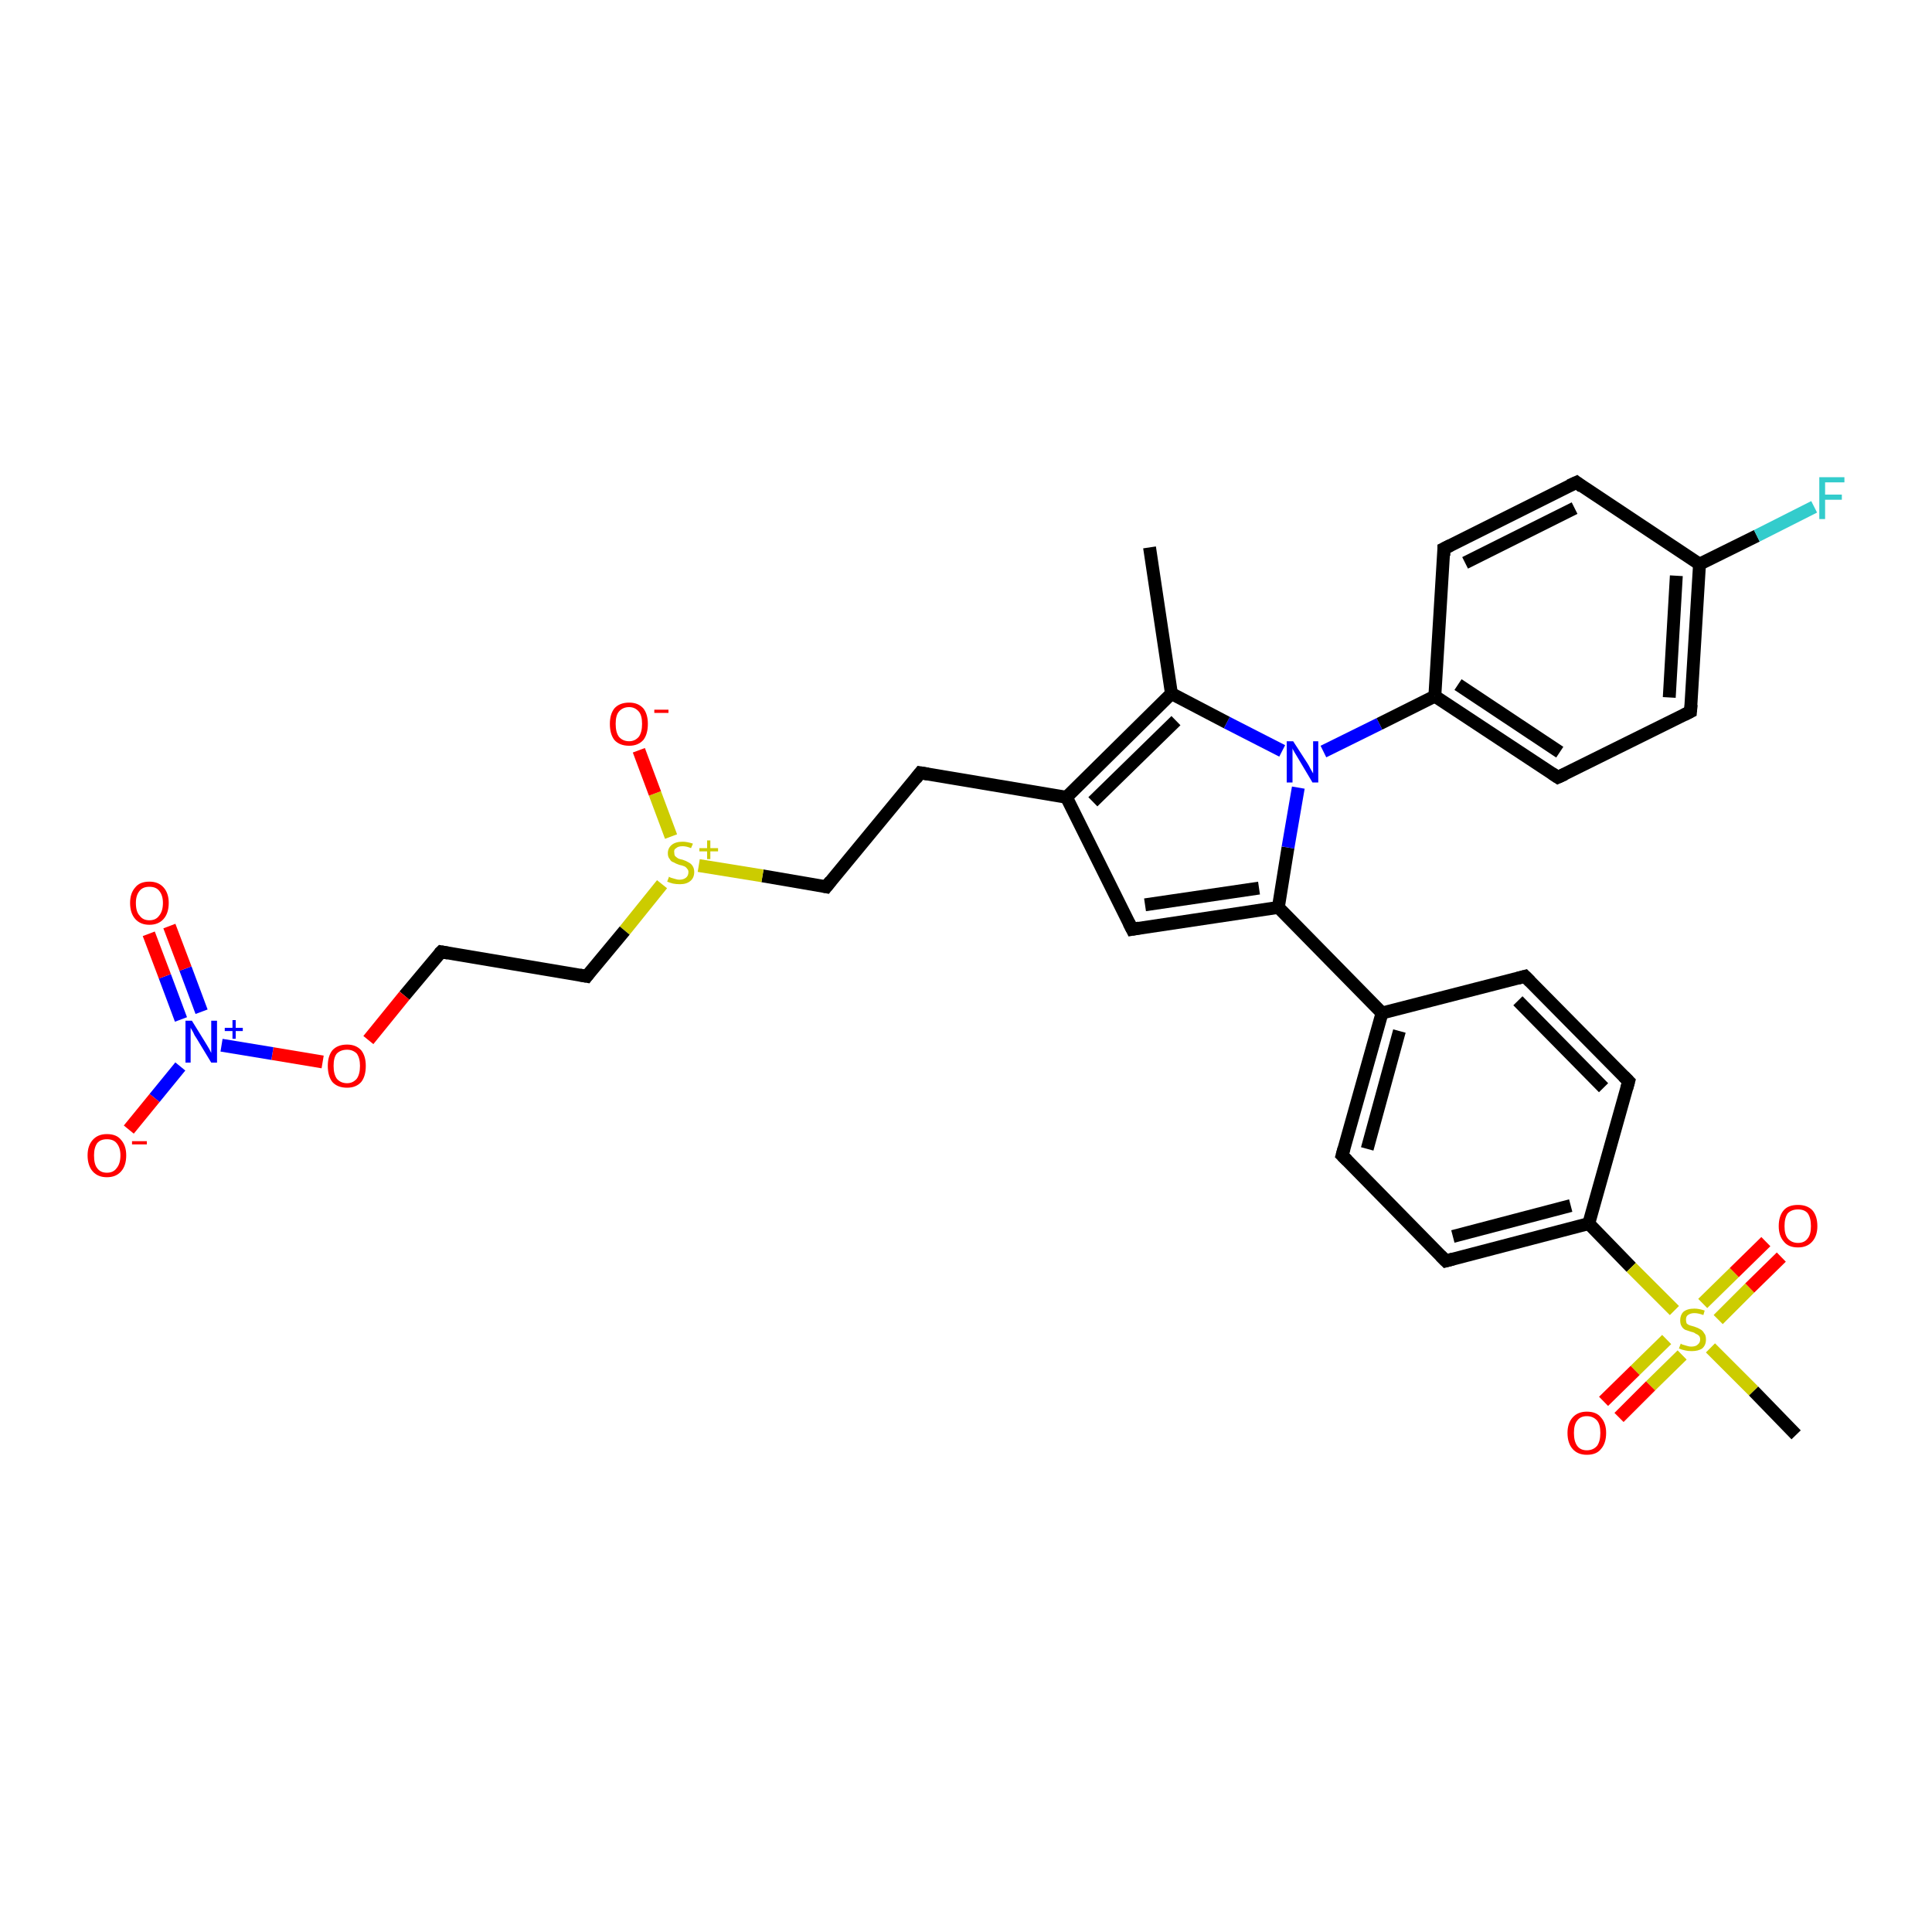 <?xml version='1.0' encoding='iso-8859-1'?>
<svg version='1.1' baseProfile='full'
              xmlns='http://www.w3.org/2000/svg'
                      xmlns:rdkit='http://www.rdkit.org/xml'
                      xmlns:xlink='http://www.w3.org/1999/xlink'
                  xml:space='preserve'
width='300px' height='300px' viewBox='0 0 300 300'>
<!-- END OF HEADER -->
<rect style='opacity:1.0;fill:#FFFFFF;stroke:none' width='300.0' height='300.0' x='0.0' y='0.0'> </rect>
<path class='bond-0 atom-0 atom-1' d='M 178.5,85.0 L 181.9,107.7' style='fill:none;fill-rule:evenodd;stroke:#000000;stroke-width:2.0px;stroke-linecap:butt;stroke-linejoin:miter;stroke-opacity:1' />
<path class='bond-1 atom-1 atom-2' d='M 181.9,107.7 L 165.6,123.8' style='fill:none;fill-rule:evenodd;stroke:#000000;stroke-width:2.0px;stroke-linecap:butt;stroke-linejoin:miter;stroke-opacity:1' />
<path class='bond-1 atom-1 atom-2' d='M 182.6,111.9 L 169.7,124.5' style='fill:none;fill-rule:evenodd;stroke:#000000;stroke-width:2.0px;stroke-linecap:butt;stroke-linejoin:miter;stroke-opacity:1' />
<path class='bond-2 atom-2 atom-3' d='M 165.6,123.8 L 142.9,120.0' style='fill:none;fill-rule:evenodd;stroke:#000000;stroke-width:2.0px;stroke-linecap:butt;stroke-linejoin:miter;stroke-opacity:1' />
<path class='bond-3 atom-3 atom-4' d='M 142.9,120.0 L 128.3,137.7' style='fill:none;fill-rule:evenodd;stroke:#000000;stroke-width:2.0px;stroke-linecap:butt;stroke-linejoin:miter;stroke-opacity:1' />
<path class='bond-4 atom-4 atom-5' d='M 128.3,137.7 L 118.4,136.0' style='fill:none;fill-rule:evenodd;stroke:#000000;stroke-width:2.0px;stroke-linecap:butt;stroke-linejoin:miter;stroke-opacity:1' />
<path class='bond-4 atom-4 atom-5' d='M 118.4,136.0 L 108.5,134.4' style='fill:none;fill-rule:evenodd;stroke:#CCCC00;stroke-width:2.0px;stroke-linecap:butt;stroke-linejoin:miter;stroke-opacity:1' />
<path class='bond-5 atom-5 atom-6' d='M 104.2,129.9 L 101.7,123.2' style='fill:none;fill-rule:evenodd;stroke:#CCCC00;stroke-width:2.0px;stroke-linecap:butt;stroke-linejoin:miter;stroke-opacity:1' />
<path class='bond-5 atom-5 atom-6' d='M 101.7,123.2 L 99.2,116.5' style='fill:none;fill-rule:evenodd;stroke:#FF0000;stroke-width:2.0px;stroke-linecap:butt;stroke-linejoin:miter;stroke-opacity:1' />
<path class='bond-6 atom-5 atom-7' d='M 102.8,137.3 L 97.0,144.5' style='fill:none;fill-rule:evenodd;stroke:#CCCC00;stroke-width:2.0px;stroke-linecap:butt;stroke-linejoin:miter;stroke-opacity:1' />
<path class='bond-6 atom-5 atom-7' d='M 97.0,144.5 L 91.1,151.6' style='fill:none;fill-rule:evenodd;stroke:#000000;stroke-width:2.0px;stroke-linecap:butt;stroke-linejoin:miter;stroke-opacity:1' />
<path class='bond-7 atom-7 atom-8' d='M 91.1,151.6 L 68.5,147.8' style='fill:none;fill-rule:evenodd;stroke:#000000;stroke-width:2.0px;stroke-linecap:butt;stroke-linejoin:miter;stroke-opacity:1' />
<path class='bond-8 atom-8 atom-9' d='M 68.5,147.8 L 62.8,154.6' style='fill:none;fill-rule:evenodd;stroke:#000000;stroke-width:2.0px;stroke-linecap:butt;stroke-linejoin:miter;stroke-opacity:1' />
<path class='bond-8 atom-8 atom-9' d='M 62.8,154.6 L 57.2,161.5' style='fill:none;fill-rule:evenodd;stroke:#FF0000;stroke-width:2.0px;stroke-linecap:butt;stroke-linejoin:miter;stroke-opacity:1' />
<path class='bond-9 atom-9 atom-10' d='M 50.1,164.9 L 42.3,163.6' style='fill:none;fill-rule:evenodd;stroke:#FF0000;stroke-width:2.0px;stroke-linecap:butt;stroke-linejoin:miter;stroke-opacity:1' />
<path class='bond-9 atom-9 atom-10' d='M 42.3,163.6 L 34.4,162.3' style='fill:none;fill-rule:evenodd;stroke:#0000FF;stroke-width:2.0px;stroke-linecap:butt;stroke-linejoin:miter;stroke-opacity:1' />
<path class='bond-10 atom-10 atom-11' d='M 28.0,165.6 L 24.0,170.5' style='fill:none;fill-rule:evenodd;stroke:#0000FF;stroke-width:2.0px;stroke-linecap:butt;stroke-linejoin:miter;stroke-opacity:1' />
<path class='bond-10 atom-10 atom-11' d='M 24.0,170.5 L 20.0,175.4' style='fill:none;fill-rule:evenodd;stroke:#FF0000;stroke-width:2.0px;stroke-linecap:butt;stroke-linejoin:miter;stroke-opacity:1' />
<path class='bond-11 atom-10 atom-12' d='M 31.3,157.1 L 28.8,150.4' style='fill:none;fill-rule:evenodd;stroke:#0000FF;stroke-width:2.0px;stroke-linecap:butt;stroke-linejoin:miter;stroke-opacity:1' />
<path class='bond-11 atom-10 atom-12' d='M 28.8,150.4 L 26.3,143.8' style='fill:none;fill-rule:evenodd;stroke:#FF0000;stroke-width:2.0px;stroke-linecap:butt;stroke-linejoin:miter;stroke-opacity:1' />
<path class='bond-11 atom-10 atom-12' d='M 28.1,158.3 L 25.6,151.6' style='fill:none;fill-rule:evenodd;stroke:#0000FF;stroke-width:2.0px;stroke-linecap:butt;stroke-linejoin:miter;stroke-opacity:1' />
<path class='bond-11 atom-10 atom-12' d='M 25.6,151.6 L 23.1,145.0' style='fill:none;fill-rule:evenodd;stroke:#FF0000;stroke-width:2.0px;stroke-linecap:butt;stroke-linejoin:miter;stroke-opacity:1' />
<path class='bond-12 atom-2 atom-13' d='M 165.6,123.8 L 175.8,144.3' style='fill:none;fill-rule:evenodd;stroke:#000000;stroke-width:2.0px;stroke-linecap:butt;stroke-linejoin:miter;stroke-opacity:1' />
<path class='bond-13 atom-13 atom-14' d='M 175.8,144.3 L 198.5,140.9' style='fill:none;fill-rule:evenodd;stroke:#000000;stroke-width:2.0px;stroke-linecap:butt;stroke-linejoin:miter;stroke-opacity:1' />
<path class='bond-13 atom-13 atom-14' d='M 177.8,140.5 L 195.5,137.9' style='fill:none;fill-rule:evenodd;stroke:#000000;stroke-width:2.0px;stroke-linecap:butt;stroke-linejoin:miter;stroke-opacity:1' />
<path class='bond-14 atom-14 atom-15' d='M 198.5,140.9 L 214.6,157.3' style='fill:none;fill-rule:evenodd;stroke:#000000;stroke-width:2.0px;stroke-linecap:butt;stroke-linejoin:miter;stroke-opacity:1' />
<path class='bond-15 atom-15 atom-16' d='M 214.6,157.3 L 208.4,179.4' style='fill:none;fill-rule:evenodd;stroke:#000000;stroke-width:2.0px;stroke-linecap:butt;stroke-linejoin:miter;stroke-opacity:1' />
<path class='bond-15 atom-15 atom-16' d='M 217.3,160.1 L 212.3,178.4' style='fill:none;fill-rule:evenodd;stroke:#000000;stroke-width:2.0px;stroke-linecap:butt;stroke-linejoin:miter;stroke-opacity:1' />
<path class='bond-16 atom-16 atom-17' d='M 208.4,179.4 L 224.5,195.8' style='fill:none;fill-rule:evenodd;stroke:#000000;stroke-width:2.0px;stroke-linecap:butt;stroke-linejoin:miter;stroke-opacity:1' />
<path class='bond-17 atom-17 atom-18' d='M 224.5,195.8 L 246.7,190.0' style='fill:none;fill-rule:evenodd;stroke:#000000;stroke-width:2.0px;stroke-linecap:butt;stroke-linejoin:miter;stroke-opacity:1' />
<path class='bond-17 atom-17 atom-18' d='M 225.6,192.0 L 243.9,187.2' style='fill:none;fill-rule:evenodd;stroke:#000000;stroke-width:2.0px;stroke-linecap:butt;stroke-linejoin:miter;stroke-opacity:1' />
<path class='bond-18 atom-18 atom-19' d='M 246.7,190.0 L 252.9,167.9' style='fill:none;fill-rule:evenodd;stroke:#000000;stroke-width:2.0px;stroke-linecap:butt;stroke-linejoin:miter;stroke-opacity:1' />
<path class='bond-19 atom-19 atom-20' d='M 252.9,167.9 L 236.8,151.6' style='fill:none;fill-rule:evenodd;stroke:#000000;stroke-width:2.0px;stroke-linecap:butt;stroke-linejoin:miter;stroke-opacity:1' />
<path class='bond-19 atom-19 atom-20' d='M 249.0,168.9 L 235.7,155.4' style='fill:none;fill-rule:evenodd;stroke:#000000;stroke-width:2.0px;stroke-linecap:butt;stroke-linejoin:miter;stroke-opacity:1' />
<path class='bond-20 atom-18 atom-21' d='M 246.7,190.0 L 253.3,196.8' style='fill:none;fill-rule:evenodd;stroke:#000000;stroke-width:2.0px;stroke-linecap:butt;stroke-linejoin:miter;stroke-opacity:1' />
<path class='bond-20 atom-18 atom-21' d='M 253.3,196.8 L 260.0,203.5' style='fill:none;fill-rule:evenodd;stroke:#CCCC00;stroke-width:2.0px;stroke-linecap:butt;stroke-linejoin:miter;stroke-opacity:1' />
<path class='bond-21 atom-21 atom-22' d='M 265.6,209.3 L 272.3,216.0' style='fill:none;fill-rule:evenodd;stroke:#CCCC00;stroke-width:2.0px;stroke-linecap:butt;stroke-linejoin:miter;stroke-opacity:1' />
<path class='bond-21 atom-21 atom-22' d='M 272.3,216.0 L 278.9,222.8' style='fill:none;fill-rule:evenodd;stroke:#000000;stroke-width:2.0px;stroke-linecap:butt;stroke-linejoin:miter;stroke-opacity:1' />
<path class='bond-22 atom-21 atom-23' d='M 266.8,204.9 L 271.7,200.0' style='fill:none;fill-rule:evenodd;stroke:#CCCC00;stroke-width:2.0px;stroke-linecap:butt;stroke-linejoin:miter;stroke-opacity:1' />
<path class='bond-22 atom-21 atom-23' d='M 271.7,200.0 L 276.6,195.2' style='fill:none;fill-rule:evenodd;stroke:#FF0000;stroke-width:2.0px;stroke-linecap:butt;stroke-linejoin:miter;stroke-opacity:1' />
<path class='bond-22 atom-21 atom-23' d='M 264.4,202.4 L 269.3,197.6' style='fill:none;fill-rule:evenodd;stroke:#CCCC00;stroke-width:2.0px;stroke-linecap:butt;stroke-linejoin:miter;stroke-opacity:1' />
<path class='bond-22 atom-21 atom-23' d='M 269.3,197.6 L 274.2,192.8' style='fill:none;fill-rule:evenodd;stroke:#FF0000;stroke-width:2.0px;stroke-linecap:butt;stroke-linejoin:miter;stroke-opacity:1' />
<path class='bond-23 atom-21 atom-24' d='M 258.8,208.0 L 253.9,212.8' style='fill:none;fill-rule:evenodd;stroke:#CCCC00;stroke-width:2.0px;stroke-linecap:butt;stroke-linejoin:miter;stroke-opacity:1' />
<path class='bond-23 atom-21 atom-24' d='M 253.9,212.8 L 249.0,217.6' style='fill:none;fill-rule:evenodd;stroke:#FF0000;stroke-width:2.0px;stroke-linecap:butt;stroke-linejoin:miter;stroke-opacity:1' />
<path class='bond-23 atom-21 atom-24' d='M 261.2,210.4 L 256.3,215.2' style='fill:none;fill-rule:evenodd;stroke:#CCCC00;stroke-width:2.0px;stroke-linecap:butt;stroke-linejoin:miter;stroke-opacity:1' />
<path class='bond-23 atom-21 atom-24' d='M 256.3,215.2 L 251.4,220.1' style='fill:none;fill-rule:evenodd;stroke:#FF0000;stroke-width:2.0px;stroke-linecap:butt;stroke-linejoin:miter;stroke-opacity:1' />
<path class='bond-24 atom-14 atom-25' d='M 198.5,140.9 L 200.0,131.6' style='fill:none;fill-rule:evenodd;stroke:#000000;stroke-width:2.0px;stroke-linecap:butt;stroke-linejoin:miter;stroke-opacity:1' />
<path class='bond-24 atom-14 atom-25' d='M 200.0,131.6 L 201.6,122.3' style='fill:none;fill-rule:evenodd;stroke:#0000FF;stroke-width:2.0px;stroke-linecap:butt;stroke-linejoin:miter;stroke-opacity:1' />
<path class='bond-25 atom-25 atom-26' d='M 205.5,116.7 L 214.2,112.4' style='fill:none;fill-rule:evenodd;stroke:#0000FF;stroke-width:2.0px;stroke-linecap:butt;stroke-linejoin:miter;stroke-opacity:1' />
<path class='bond-25 atom-25 atom-26' d='M 214.2,112.4 L 222.8,108.1' style='fill:none;fill-rule:evenodd;stroke:#000000;stroke-width:2.0px;stroke-linecap:butt;stroke-linejoin:miter;stroke-opacity:1' />
<path class='bond-26 atom-26 atom-27' d='M 222.8,108.1 L 241.9,120.7' style='fill:none;fill-rule:evenodd;stroke:#000000;stroke-width:2.0px;stroke-linecap:butt;stroke-linejoin:miter;stroke-opacity:1' />
<path class='bond-26 atom-26 atom-27' d='M 226.4,106.3 L 242.2,116.8' style='fill:none;fill-rule:evenodd;stroke:#000000;stroke-width:2.0px;stroke-linecap:butt;stroke-linejoin:miter;stroke-opacity:1' />
<path class='bond-27 atom-27 atom-28' d='M 241.9,120.7 L 262.5,110.5' style='fill:none;fill-rule:evenodd;stroke:#000000;stroke-width:2.0px;stroke-linecap:butt;stroke-linejoin:miter;stroke-opacity:1' />
<path class='bond-28 atom-28 atom-29' d='M 262.5,110.5 L 263.9,87.6' style='fill:none;fill-rule:evenodd;stroke:#000000;stroke-width:2.0px;stroke-linecap:butt;stroke-linejoin:miter;stroke-opacity:1' />
<path class='bond-28 atom-28 atom-29' d='M 259.2,108.3 L 260.3,89.4' style='fill:none;fill-rule:evenodd;stroke:#000000;stroke-width:2.0px;stroke-linecap:butt;stroke-linejoin:miter;stroke-opacity:1' />
<path class='bond-29 atom-29 atom-30' d='M 263.9,87.6 L 272.8,83.2' style='fill:none;fill-rule:evenodd;stroke:#000000;stroke-width:2.0px;stroke-linecap:butt;stroke-linejoin:miter;stroke-opacity:1' />
<path class='bond-29 atom-29 atom-30' d='M 272.8,83.2 L 281.7,78.7' style='fill:none;fill-rule:evenodd;stroke:#33CCCC;stroke-width:2.0px;stroke-linecap:butt;stroke-linejoin:miter;stroke-opacity:1' />
<path class='bond-30 atom-29 atom-31' d='M 263.9,87.6 L 244.8,74.9' style='fill:none;fill-rule:evenodd;stroke:#000000;stroke-width:2.0px;stroke-linecap:butt;stroke-linejoin:miter;stroke-opacity:1' />
<path class='bond-31 atom-31 atom-32' d='M 244.8,74.9 L 224.2,85.2' style='fill:none;fill-rule:evenodd;stroke:#000000;stroke-width:2.0px;stroke-linecap:butt;stroke-linejoin:miter;stroke-opacity:1' />
<path class='bond-31 atom-31 atom-32' d='M 244.5,78.9 L 227.5,87.4' style='fill:none;fill-rule:evenodd;stroke:#000000;stroke-width:2.0px;stroke-linecap:butt;stroke-linejoin:miter;stroke-opacity:1' />
<path class='bond-32 atom-25 atom-1' d='M 199.1,116.6 L 190.5,112.2' style='fill:none;fill-rule:evenodd;stroke:#0000FF;stroke-width:2.0px;stroke-linecap:butt;stroke-linejoin:miter;stroke-opacity:1' />
<path class='bond-32 atom-25 atom-1' d='M 190.5,112.2 L 181.9,107.7' style='fill:none;fill-rule:evenodd;stroke:#000000;stroke-width:2.0px;stroke-linecap:butt;stroke-linejoin:miter;stroke-opacity:1' />
<path class='bond-33 atom-32 atom-26' d='M 224.2,85.2 L 222.8,108.1' style='fill:none;fill-rule:evenodd;stroke:#000000;stroke-width:2.0px;stroke-linecap:butt;stroke-linejoin:miter;stroke-opacity:1' />
<path class='bond-34 atom-20 atom-15' d='M 236.8,151.6 L 214.6,157.3' style='fill:none;fill-rule:evenodd;stroke:#000000;stroke-width:2.0px;stroke-linecap:butt;stroke-linejoin:miter;stroke-opacity:1' />
<path d='M 144.1,120.2 L 142.9,120.0 L 142.2,120.9' style='fill:none;stroke:#000000;stroke-width:2.0px;stroke-linecap:butt;stroke-linejoin:miter;stroke-opacity:1;' />
<path d='M 129.0,136.8 L 128.3,137.7 L 127.8,137.6' style='fill:none;stroke:#000000;stroke-width:2.0px;stroke-linecap:butt;stroke-linejoin:miter;stroke-opacity:1;' />
<path d='M 91.4,151.2 L 91.1,151.6 L 90.0,151.4' style='fill:none;stroke:#000000;stroke-width:2.0px;stroke-linecap:butt;stroke-linejoin:miter;stroke-opacity:1;' />
<path d='M 69.6,148.0 L 68.5,147.8 L 68.2,148.1' style='fill:none;stroke:#000000;stroke-width:2.0px;stroke-linecap:butt;stroke-linejoin:miter;stroke-opacity:1;' />
<path d='M 175.3,143.3 L 175.8,144.3 L 176.9,144.1' style='fill:none;stroke:#000000;stroke-width:2.0px;stroke-linecap:butt;stroke-linejoin:miter;stroke-opacity:1;' />
<path d='M 208.7,178.3 L 208.4,179.4 L 209.2,180.2' style='fill:none;stroke:#000000;stroke-width:2.0px;stroke-linecap:butt;stroke-linejoin:miter;stroke-opacity:1;' />
<path d='M 223.7,195.0 L 224.5,195.8 L 225.6,195.5' style='fill:none;stroke:#000000;stroke-width:2.0px;stroke-linecap:butt;stroke-linejoin:miter;stroke-opacity:1;' />
<path d='M 252.6,169.0 L 252.9,167.9 L 252.1,167.1' style='fill:none;stroke:#000000;stroke-width:2.0px;stroke-linecap:butt;stroke-linejoin:miter;stroke-opacity:1;' />
<path d='M 237.6,152.4 L 236.8,151.6 L 235.7,151.9' style='fill:none;stroke:#000000;stroke-width:2.0px;stroke-linecap:butt;stroke-linejoin:miter;stroke-opacity:1;' />
<path d='M 241.0,120.1 L 241.9,120.7 L 243.0,120.2' style='fill:none;stroke:#000000;stroke-width:2.0px;stroke-linecap:butt;stroke-linejoin:miter;stroke-opacity:1;' />
<path d='M 261.5,111.0 L 262.5,110.5 L 262.6,109.4' style='fill:none;stroke:#000000;stroke-width:2.0px;stroke-linecap:butt;stroke-linejoin:miter;stroke-opacity:1;' />
<path d='M 245.7,75.6 L 244.8,74.9 L 243.7,75.4' style='fill:none;stroke:#000000;stroke-width:2.0px;stroke-linecap:butt;stroke-linejoin:miter;stroke-opacity:1;' />
<path d='M 225.2,84.7 L 224.2,85.2 L 224.2,86.3' style='fill:none;stroke:#000000;stroke-width:2.0px;stroke-linecap:butt;stroke-linejoin:miter;stroke-opacity:1;' />
<path class='atom-5' d='M 103.9 136.1
Q 103.9 136.2, 104.2 136.3
Q 104.5 136.4, 104.9 136.5
Q 105.2 136.6, 105.5 136.6
Q 106.1 136.6, 106.5 136.3
Q 106.9 136.0, 106.9 135.4
Q 106.9 135.1, 106.7 134.9
Q 106.5 134.6, 106.2 134.5
Q 106.0 134.4, 105.5 134.3
Q 104.9 134.1, 104.6 133.9
Q 104.2 133.8, 104.0 133.4
Q 103.7 133.1, 103.7 132.5
Q 103.7 131.7, 104.3 131.2
Q 104.9 130.7, 106.0 130.7
Q 106.7 130.7, 107.6 131.0
L 107.3 131.7
Q 106.6 131.4, 106.0 131.4
Q 105.3 131.4, 105.0 131.7
Q 104.6 131.9, 104.7 132.4
Q 104.7 132.7, 104.8 132.9
Q 105.0 133.1, 105.3 133.3
Q 105.5 133.4, 106.0 133.5
Q 106.6 133.7, 106.9 133.9
Q 107.3 134.1, 107.5 134.4
Q 107.8 134.8, 107.8 135.4
Q 107.8 136.3, 107.2 136.8
Q 106.6 137.3, 105.6 137.3
Q 105.0 137.3, 104.5 137.2
Q 104.1 137.1, 103.6 136.9
L 103.9 136.1
' fill='#CCCC00'/>
<path class='atom-5' d='M 108.6 131.7
L 109.8 131.7
L 109.8 130.5
L 110.3 130.5
L 110.3 131.7
L 111.5 131.7
L 111.5 132.2
L 110.3 132.2
L 110.3 133.4
L 109.8 133.4
L 109.8 132.2
L 108.6 132.2
L 108.6 131.7
' fill='#CCCC00'/>
<path class='atom-6' d='M 94.7 112.4
Q 94.7 110.9, 95.4 110.0
Q 96.2 109.1, 97.7 109.1
Q 99.1 109.1, 99.9 110.0
Q 100.6 110.9, 100.6 112.4
Q 100.6 114.0, 99.9 114.9
Q 99.1 115.8, 97.7 115.8
Q 96.2 115.8, 95.4 114.9
Q 94.7 114.0, 94.7 112.4
M 97.7 115.1
Q 98.6 115.1, 99.2 114.4
Q 99.7 113.7, 99.7 112.4
Q 99.7 111.1, 99.2 110.5
Q 98.6 109.8, 97.7 109.8
Q 96.7 109.8, 96.1 110.5
Q 95.6 111.1, 95.6 112.4
Q 95.6 113.7, 96.1 114.4
Q 96.7 115.1, 97.7 115.1
' fill='#FF0000'/>
<path class='atom-6' d='M 101.6 110.2
L 103.8 110.2
L 103.8 110.7
L 101.6 110.7
L 101.6 110.2
' fill='#FF0000'/>
<path class='atom-9' d='M 50.9 165.5
Q 50.9 164.0, 51.6 163.1
Q 52.4 162.2, 53.9 162.2
Q 55.3 162.2, 56.1 163.1
Q 56.8 164.0, 56.8 165.5
Q 56.8 167.1, 56.1 168.0
Q 55.3 168.9, 53.9 168.9
Q 52.4 168.9, 51.6 168.0
Q 50.9 167.1, 50.9 165.5
M 53.9 168.2
Q 54.8 168.2, 55.4 167.5
Q 55.9 166.8, 55.9 165.5
Q 55.9 164.3, 55.4 163.6
Q 54.8 163.0, 53.9 163.0
Q 52.9 163.0, 52.3 163.6
Q 51.8 164.2, 51.8 165.5
Q 51.8 166.8, 52.3 167.5
Q 52.9 168.2, 53.9 168.2
' fill='#FF0000'/>
<path class='atom-10' d='M 29.8 158.5
L 31.9 161.9
Q 32.1 162.2, 32.5 162.9
Q 32.8 163.5, 32.8 163.5
L 32.8 158.5
L 33.7 158.5
L 33.7 165.0
L 32.8 165.0
L 30.5 161.2
Q 30.2 160.8, 30.0 160.3
Q 29.7 159.8, 29.6 159.6
L 29.6 165.0
L 28.8 165.0
L 28.8 158.5
L 29.8 158.5
' fill='#0000FF'/>
<path class='atom-10' d='M 34.9 159.6
L 36.1 159.6
L 36.1 158.4
L 36.6 158.4
L 36.6 159.6
L 37.7 159.6
L 37.7 160.1
L 36.6 160.1
L 36.6 161.3
L 36.1 161.3
L 36.1 160.1
L 34.9 160.1
L 34.9 159.6
' fill='#0000FF'/>
<path class='atom-11' d='M 13.6 179.4
Q 13.6 177.9, 14.4 177.0
Q 15.2 176.1, 16.6 176.1
Q 18.1 176.1, 18.8 177.0
Q 19.6 177.9, 19.6 179.4
Q 19.6 181.0, 18.8 181.9
Q 18.0 182.8, 16.6 182.8
Q 15.2 182.8, 14.4 181.9
Q 13.6 181.0, 13.6 179.4
M 16.6 182.1
Q 17.6 182.1, 18.1 181.4
Q 18.7 180.7, 18.7 179.4
Q 18.7 178.2, 18.1 177.5
Q 17.6 176.9, 16.6 176.9
Q 15.6 176.9, 15.1 177.5
Q 14.6 178.2, 14.6 179.4
Q 14.6 180.8, 15.1 181.4
Q 15.6 182.1, 16.6 182.1
' fill='#FF0000'/>
<path class='atom-11' d='M 20.5 177.2
L 22.8 177.2
L 22.8 177.7
L 20.5 177.7
L 20.5 177.2
' fill='#FF0000'/>
<path class='atom-12' d='M 20.2 140.2
Q 20.2 138.7, 21.0 137.8
Q 21.7 136.9, 23.2 136.9
Q 24.6 136.9, 25.4 137.8
Q 26.2 138.7, 26.2 140.2
Q 26.2 141.8, 25.4 142.7
Q 24.6 143.6, 23.2 143.6
Q 21.8 143.6, 21.0 142.7
Q 20.2 141.8, 20.2 140.2
M 23.2 142.9
Q 24.2 142.9, 24.7 142.2
Q 25.3 141.5, 25.3 140.2
Q 25.3 139.0, 24.7 138.3
Q 24.2 137.7, 23.2 137.7
Q 22.2 137.7, 21.7 138.3
Q 21.1 139.0, 21.1 140.2
Q 21.1 141.6, 21.7 142.2
Q 22.2 142.9, 23.2 142.9
' fill='#FF0000'/>
<path class='atom-21' d='M 261.0 208.6
Q 261.0 208.7, 261.3 208.8
Q 261.6 208.9, 262.0 209.0
Q 262.3 209.1, 262.6 209.1
Q 263.3 209.1, 263.6 208.8
Q 264.0 208.5, 264.0 208.0
Q 264.0 207.6, 263.8 207.4
Q 263.6 207.2, 263.3 207.1
Q 263.1 206.9, 262.6 206.8
Q 262.0 206.6, 261.7 206.5
Q 261.3 206.3, 261.1 205.9
Q 260.9 205.6, 260.9 205.0
Q 260.9 204.2, 261.4 203.7
Q 262.0 203.2, 263.1 203.2
Q 263.8 203.2, 264.7 203.5
L 264.5 204.2
Q 263.7 203.9, 263.1 203.9
Q 262.5 203.9, 262.1 204.2
Q 261.8 204.4, 261.8 204.9
Q 261.8 205.2, 261.9 205.5
Q 262.1 205.7, 262.4 205.8
Q 262.7 205.9, 263.1 206.0
Q 263.7 206.2, 264.0 206.4
Q 264.4 206.6, 264.6 207.0
Q 264.9 207.3, 264.9 208.0
Q 264.9 208.9, 264.3 209.4
Q 263.7 209.8, 262.7 209.8
Q 262.1 209.8, 261.7 209.7
Q 261.2 209.6, 260.7 209.4
L 261.0 208.6
' fill='#CCCC00'/>
<path class='atom-23' d='M 276.2 190.4
Q 276.2 188.8, 277.0 187.9
Q 277.7 187.1, 279.2 187.1
Q 280.6 187.1, 281.4 187.9
Q 282.2 188.8, 282.2 190.4
Q 282.2 191.9, 281.4 192.8
Q 280.6 193.7, 279.2 193.7
Q 277.7 193.7, 277.0 192.8
Q 276.2 191.9, 276.2 190.4
M 279.2 193.0
Q 280.2 193.0, 280.7 192.3
Q 281.2 191.7, 281.2 190.4
Q 281.2 189.1, 280.7 188.4
Q 280.2 187.8, 279.2 187.8
Q 278.2 187.8, 277.6 188.4
Q 277.1 189.1, 277.1 190.4
Q 277.1 191.7, 277.6 192.3
Q 278.2 193.0, 279.2 193.0
' fill='#FF0000'/>
<path class='atom-24' d='M 243.4 222.5
Q 243.4 221.0, 244.2 220.1
Q 245.0 219.2, 246.4 219.2
Q 247.9 219.2, 248.6 220.1
Q 249.4 221.0, 249.4 222.5
Q 249.4 224.1, 248.6 225.0
Q 247.9 225.9, 246.4 225.9
Q 245.0 225.9, 244.2 225.0
Q 243.4 224.1, 243.4 222.5
M 246.4 225.2
Q 247.4 225.2, 248.0 224.5
Q 248.5 223.8, 248.5 222.5
Q 248.5 221.2, 248.0 220.6
Q 247.4 219.9, 246.4 219.9
Q 245.4 219.9, 244.9 220.6
Q 244.4 221.2, 244.4 222.5
Q 244.4 223.8, 244.9 224.5
Q 245.4 225.2, 246.4 225.2
' fill='#FF0000'/>
<path class='atom-25' d='M 200.8 115.1
L 203.0 118.5
Q 203.2 118.8, 203.5 119.4
Q 203.9 120.1, 203.9 120.1
L 203.9 115.1
L 204.7 115.1
L 204.7 121.5
L 203.8 121.5
L 201.6 117.8
Q 201.3 117.3, 201.0 116.8
Q 200.7 116.3, 200.7 116.2
L 200.7 121.5
L 199.8 121.5
L 199.8 115.1
L 200.8 115.1
' fill='#0000FF'/>
<path class='atom-30' d='M 282.5 74.1
L 286.4 74.1
L 286.4 74.9
L 283.4 74.9
L 283.4 76.8
L 286.0 76.8
L 286.0 77.6
L 283.4 77.6
L 283.4 80.6
L 282.5 80.6
L 282.5 74.1
' fill='#33CCCC'/>
</svg>
